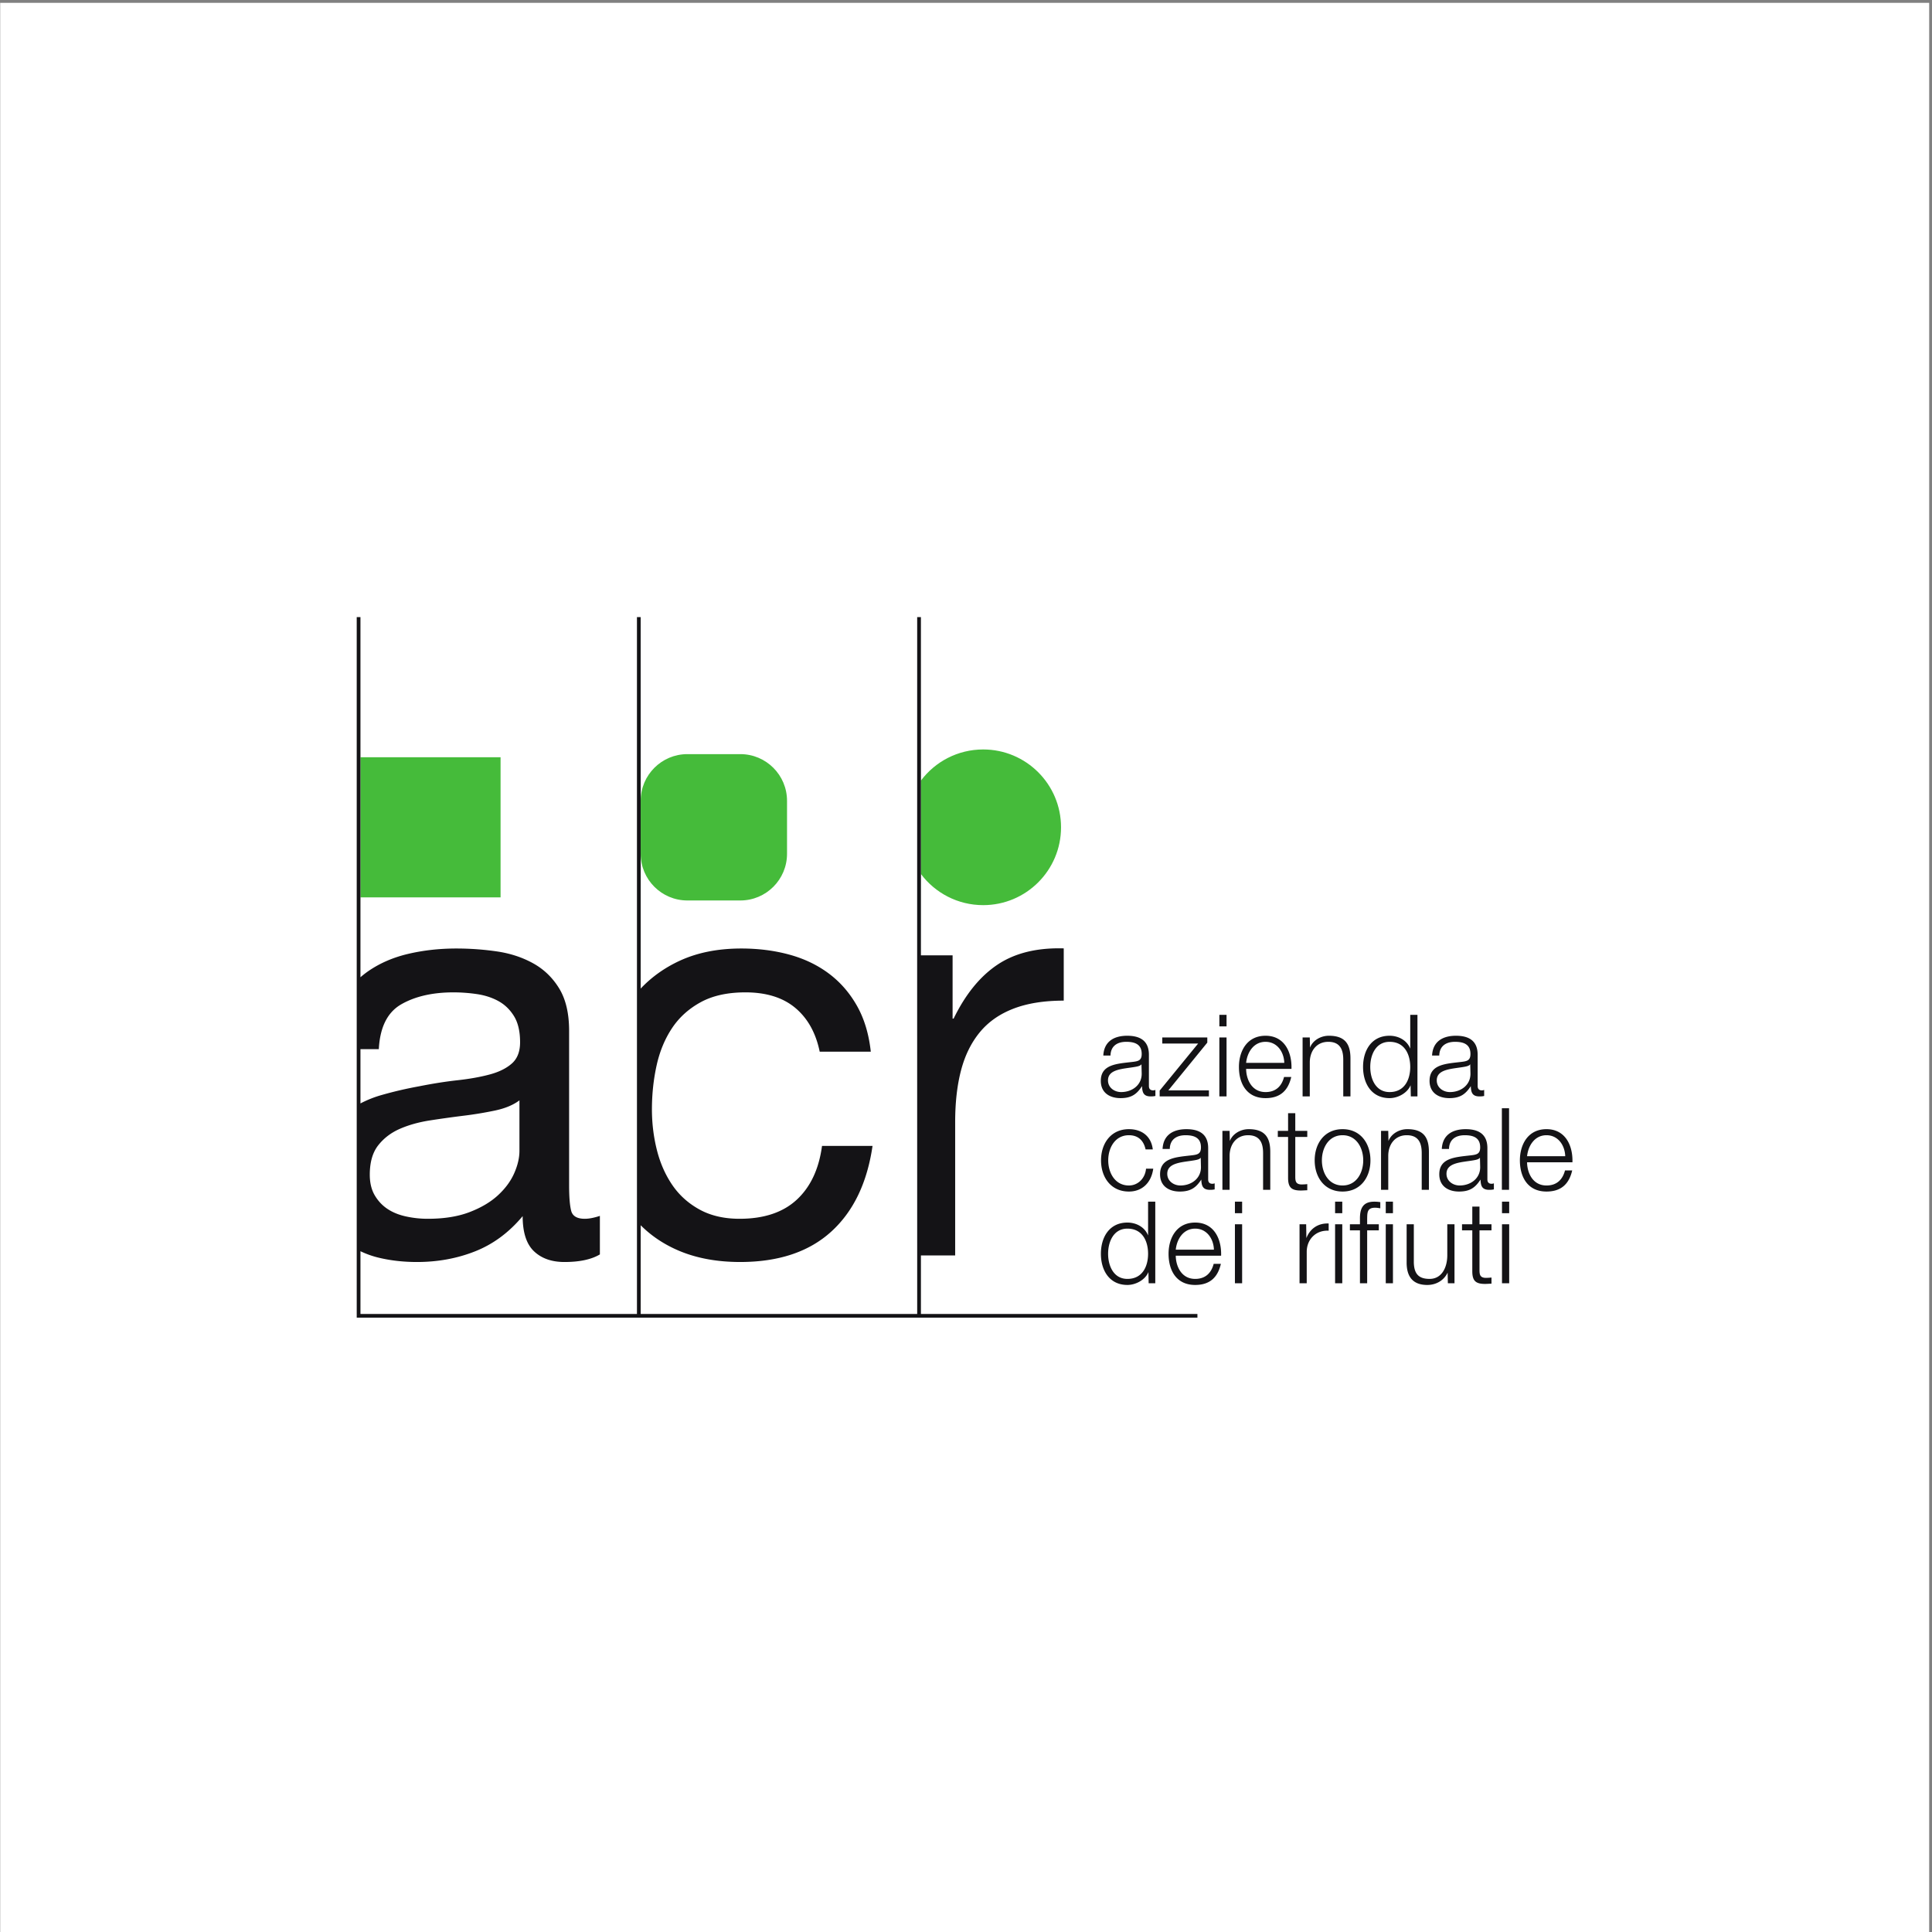 <svg xmlns="http://www.w3.org/2000/svg" viewBox="0 0 794.667 794.667" height="794.667" width="794.667"><rect x="0" y="0" width="794.667" height="794.667" fill="#808080" stroke="none"/><defs><clipPath id="a"><path d="M.06 0h595.22v595.28H.06z"/></clipPath><clipPath id="b"><path d="M0 0h596v596H0z"/></clipPath></defs><g clip-path="url(#a)" transform="matrix(1.333 0 0 -1.333 0 794.667)"><path d="M.06 0h595.22v595.28H.06z" fill="#fff"/></g><g clip-path="url(#b)" transform="matrix(1.333 0 0 -1.333 0 794.667)"><path d="M111.224 319.256h43.234v43.235h-43.234zM197.693 349.039c0 7.962 6.453 14.413 14.412 14.413h16.333c7.959 0 14.412-6.451 14.412-14.413v-16.333c0-7.959-6.453-14.411-14.412-14.411h-16.333c-7.959 0-14.412 6.452-14.412 14.411v16.333M284.164 355.288c4.382 5.832 11.358 9.604 19.215 9.604 13.263 0 24.02-10.753 24.02-24.018 0-13.267-10.757-24.019-24.02-24.019-7.857 0-14.833 3.77-19.215 9.604v28.829" fill="#45bb3a"/><path d="M160.282 241.034v15.582c-1.908-1.432-4.416-2.479-7.517-3.133a112.57 112.57 0 0 0-9.757-1.611 339.849 339.849 0 0 1-10.29-1.436c-3.461-.535-6.566-1.398-9.308-2.594-2.744-1.195-4.983-2.9-6.711-5.107-1.731-2.209-2.595-5.223-2.595-9.047 0-2.508.508-4.627 1.522-6.361 1.015-1.731 2.324-3.135 3.935-4.205 1.611-1.078 3.523-1.852 5.731-2.33a31.295 31.295 0 0 1 6.709-.717c5.012 0 9.308.685 12.888 2.059 3.578 1.375 6.501 3.107 8.768 5.197 2.267 2.092 3.937 4.357 5.014 6.806 1.073 2.446 1.611 4.745 1.611 6.897zm-49.058 31.389v-16.756a33.827 33.827 0 0 0 6.547 2.601 120.14 120.14 0 0 0 11.551 2.686c4.175.834 8.145 1.461 11.907 1.875 3.762.418 7.074 1.013 9.942 1.791 2.863.775 5.131 1.908 6.804 3.4 1.671 1.494 2.505 3.67 2.505 6.53 0 3.341-.624 6.027-1.875 8.054-1.25 2.026-2.856 3.574-4.821 4.651-1.968 1.076-4.172 1.791-6.613 2.148a49.978 49.978 0 0 1-7.236.537c-6.43 0-11.793-1.223-16.077-3.662-4.29-2.445-6.613-7.064-6.967-13.855zm142.425-29.858h15.587c-1.673-11.465-5.944-20.303-12.81-26.512-6.868-6.209-16.213-9.314-28.034-9.314-7.049 0-13.291 1.139-18.723 3.402-4.651 1.944-8.638 4.594-11.973 7.938v-27.373h85.316v18.062L283 301.362l.01 104.364h1.152l.004-104.364h9.772v-19.52h.316c3.66 7.522 8.181 13.073 13.557 16.658 5.375 3.582 12.18 5.251 20.422 5.012v-16.123c-6.09 0-11.29-.836-15.587-2.507-4.299-1.672-7.761-4.118-10.386-7.342-2.628-3.225-4.538-7.137-5.733-11.731-1.195-4.597-1.793-9.883-1.793-15.847v-41.194h-10.568v-18.062h85.316v-1.153H110.074l-.003 21.104v195.069h1.153V294.604a27.933 27.933 0 0 0 2.53 1.962c3.585 2.45 7.708 4.216 12.37 5.291 4.662 1.078 9.563 1.617 14.703 1.617 4.182 0 8.337-.298 12.461-.895 4.124-.597 7.859-1.82 11.206-3.667 3.346-1.849 6.032-4.448 8.067-7.788 2.032-3.34 3.048-7.692 3.048-13.061v-47.605c0-3.584.206-6.209.627-7.877.417-1.672 1.824-2.506 4.214-2.506 1.31 0 2.861.303 4.654.896v-11.89c-2.628-1.561-6.27-2.342-10.93-2.342-3.944 0-7.077 1.103-9.405 3.316-2.328 2.207-3.493 5.823-3.493 10.838-4.185-5.015-9.054-8.631-14.613-10.838-5.559-2.213-11.565-3.316-18.02-3.316-4.185 0-8.129.449-11.836 1.342a27.767 27.767 0 0 0-5.581 1.986v-19.361h85.317l-.003 215.02h1.153l.002-114.618c3.308 3.512 7.265 6.352 11.885 8.512 5.491 2.57 11.882 3.854 19.17 3.854 5.252 0 10.179-.628 14.777-1.878 4.598-1.253 8.659-3.191 12.184-5.818 3.518-2.621 6.415-5.932 8.685-9.93 2.271-3.996 3.705-8.732 4.3-14.218h-15.762c-1.195 5.802-3.704 10.306-7.527 13.509-3.82 3.198-8.955 4.801-15.405 4.801-5.493 0-10.092-1.014-13.793-3.039-3.704-2.027-6.663-4.707-8.869-8.041-2.209-3.336-3.792-7.176-4.746-11.523-.955-4.348-1.432-8.846-1.432-13.489 0-4.291.508-8.461 1.521-12.513 1.014-4.047 2.598-7.653 4.747-10.811 2.15-3.156 4.953-5.685 8.419-7.592 3.465-1.904 7.585-2.857 12.362-2.857 7.522 0 13.404 1.961 17.646 5.892 4.239 3.924 6.837 9.459 7.792 16.598zm158.315-42.381h2.217v18.194h-2.217zm0 21.608h2.217v3.562h-2.217zm13.491-3.414h-3.595v1.582c.034 1.974-.036 3.527 2.43 3.527.529 0 1.023-.074 1.622-.18v1.907c-.705.105-1.231.14-1.867.14-3.562 0-4.442-2.185-4.409-5.322v-1.654h-3.102v-1.871h3.102v-16.323h2.224v16.323h3.595zm2.145-18.194h2.217v18.194H427.6zm0 21.608h2.217v3.562H427.6zm21.211-3.414h-2.225v-9.559c0-3.699-1.655-7.295-5.461-7.295-3.525 0-4.76 1.727-4.866 5.006v11.848h-2.218v-11.811c0-4.232 1.794-6.912 6.379-6.912 2.714 0 5.11 1.377 6.272 3.807l.073-3.278h2.046zm7.711 5.459h-2.22v-5.459h-3.171v-1.871h3.171v-12.442c-.036-3.107.99-4.092 3.949-4.092.668 0 1.304.073 1.973.073v1.9a18.405 18.405 0 0 0-1.904-.105c-1.586.105-1.798.953-1.798 2.4v12.266h3.702v1.871h-3.702zm6.945-23.653h2.218v18.194h-2.218zm0 21.608h2.218v3.562h-2.218zM355.71 241.487c-.493 4.158-3.492 6.24-7.365 6.24-5.574 0-8.603-4.406-8.603-9.623 0-5.215 3.029-9.625 8.603-9.625 4.051 0 6.905 2.68 7.508 7.051h-2.225c-.278-3.031-2.535-5.182-5.283-5.182-4.27 0-6.382 3.877-6.382 7.756 0 3.877 2.112 7.754 6.382 7.754 2.886 0 4.545-1.656 5.143-4.371zm14.865-5.428c.04-3.56-2.959-5.711-6.342-5.711-2.079 0-4.055 1.375-4.055 3.596 0 3.557 4.69 3.523 8.461 4.193.599.106 1.585.286 1.867.813zm-9.619 5.567c.066 2.963 2.112 4.232 4.862 4.232 2.609 0 4.757-.74 4.757-3.734 0-2.01-1.019-2.258-2.853-2.469-4.793-.564-9.765-.742-9.765-5.854 0-3.664 2.748-5.322 6.098-5.322 3.492 0 5.077 1.34 6.626 3.701.073-1.9.423-3.171 2.681-3.171.599 0 .953.037 1.443.138v1.869a2.11 2.11 0 0 0-.701-.14c-.884 0-1.304.496-1.304 1.343v9.659c0 4.861-3.492 5.849-6.7 5.849-4.158 0-7.157-1.836-7.369-6.101zm16.239-12.617h2.221v10.611c.069 3.558 2.188 6.238 5.71 6.238 3.595 0 4.621-2.361 4.621-5.498v-11.351h2.217v11.705c0 4.334-1.549 7.013-6.659 7.013-2.576 0-5.005-1.48-5.82-3.664l-.069 3.137h-2.221zm22.485 23.652h-2.221V247.2h-3.171v-1.871h3.171v-12.44c-.036-3.107.986-4.093 3.945-4.093.672 0 1.305.074 1.977.074v1.9a18.401 18.401 0 0 0-1.903-.105c-1.589.105-1.798.953-1.798 2.398v12.266h3.701v1.871h-3.701zm14.591-4.934c-5.572 0-8.603-4.406-8.603-9.623 0-5.215 3.031-9.625 8.603-9.625 5.57 0 8.602 4.41 8.602 9.625 0 5.217-3.032 9.623-8.602 9.623zm0-1.869c4.266 0 6.377-3.877 6.377-7.754 0-3.879-2.111-7.756-6.377-7.756-4.267 0-6.378 3.877-6.378 7.756 0 3.877 2.111 7.754 6.378 7.754zm11.873-16.849h2.224v10.611c.066 3.558 2.185 6.238 5.706 6.238 3.598 0 4.621-2.361 4.621-5.498v-11.351h2.218v11.705c0 4.334-1.55 7.013-6.66 7.013-2.575 0-5.005-1.48-5.819-3.664l-.066 3.137h-2.224zm30.59 7.05c.037-3.56-2.959-5.711-6.341-5.711-2.08 0-4.055 1.375-4.055 3.596 0 3.557 4.69 3.523 8.46 4.193.599.106 1.586.286 1.867.813zm-9.619 5.567c.067 2.963 2.113 4.232 4.864 4.232 2.608 0 4.755-.74 4.755-3.734 0-2.01-1.019-2.258-2.852-2.469-4.793-.564-9.765-.742-9.765-5.854 0-3.664 2.747-5.322 6.097-5.322 3.489 0 5.078 1.34 6.627 3.701.072-1.9.423-3.171 2.68-3.171.6 0 .954.037 1.444.138v1.869a2.117 2.117 0 0 0-.702-.14c-.884 0-1.304.496-1.304 1.343v9.659c0 4.861-3.492 5.849-6.699 5.849-4.158 0-7.156-1.836-7.368-6.101zm16.313-12.617h2.218v25.169h-2.218zm21.772 8.492c.18 5.115-2.151 10.226-8 10.226-5.782 0-8.212-4.83-8.212-9.623 0-5.183 2.43-9.625 8.212-9.625 4.581 0 6.982 2.397 7.931 6.52h-2.221c-.705-2.746-2.469-4.651-5.71-4.651-4.266 0-5.958 3.914-5.994 7.153zm-13.994 1.873c.355 3.312 2.363 6.484 5.994 6.484 3.595 0 5.677-3.137 5.779-6.484zm-118.915 25.508c.036-3.561-2.96-5.709-6.346-5.709-2.079 0-4.054 1.373-4.054 3.595 0 3.557 4.686 3.524 8.46 4.192.602.107 1.588.285 1.867.812zm-9.626 5.568c.072 2.963 2.118 4.228 4.865 4.228 2.609 0 4.761-.736 4.761-3.732 0-2.012-1.023-2.256-2.853-2.469-4.796-.564-9.765-.74-9.765-5.851 0-3.666 2.747-5.323 6.097-5.323 3.489 0 5.074 1.34 6.626 3.702.074-1.903.424-3.172 2.681-3.172.597 0 .95.035 1.444.138v1.87a2.125 2.125 0 0 0-.706-.143c-.879 0-1.303.498-1.303 1.344v9.656c0 4.865-3.49 5.853-6.697 5.853-4.161 0-7.156-1.835-7.368-6.101zm29.869 3.984v1.588h-13.888v-1.869h11.069l-11.88-14.523v-1.797h15.196v1.865h-12.515zm3.721-16.601h2.218v18.189h-2.218zm0 21.607h2.218v3.561h-2.218zm22.25-13.115c.179 5.115-2.149 10.226-8 10.226-5.783 0-8.212-4.83-8.212-9.623 0-5.183 2.429-9.625 8.212-9.625 4.584 0 6.98 2.395 7.931 6.52h-2.221c-.705-2.748-2.47-4.65-5.71-4.65-4.267 0-5.958 3.914-5.994 7.152zm-13.994 1.869c.353 3.315 2.362 6.484 5.994 6.484 3.595 0 5.677-3.132 5.782-6.484zm17.427-10.361h2.22v10.611c.07 3.559 2.185 6.234 5.707 6.234 3.598 0 4.62-2.357 4.62-5.494v-11.351h2.222v11.705c0 4.334-1.553 7.013-6.663 7.013-2.575 0-5.005-1.48-5.816-3.666l-.07 3.137h-2.22zm20.878 9.095c0 3.77 1.729 7.75 5.959 7.75 4.723 0 6.378-3.98 6.378-7.75 0-3.773-1.655-7.755-6.378-7.755-4.23 0-5.959 3.982-5.959 7.755zm14.562 16.073h-2.225v-10.432c-1.019 2.607-3.664 3.982-6.378 3.982-5.535 0-8.179-4.48-8.179-9.623 0-5.148 2.644-9.625 8.179-9.625 2.645 0 5.535 1.622 6.484 3.985l.073-3.455h2.046zm16.354-18.119c.037-3.561-2.962-5.709-6.345-5.709-2.078 0-4.051 1.373-4.051 3.595 0 3.557 4.686 3.524 8.46 4.192.596.107 1.586.285 1.867.812zm-9.622 5.568c.073 2.963 2.116 4.228 4.866 4.228 2.608 0 4.756-.736 4.756-3.732 0-2.012-1.022-2.256-2.856-2.469-4.793-.564-9.762-.74-9.762-5.851 0-3.666 2.751-5.323 6.098-5.323 3.492 0 5.074 1.34 6.63 3.702.066-1.903.42-3.172 2.675-3.172.602 0 .953.035 1.446.138v1.87a2.135 2.135 0 0 0-.705-.143c-.881 0-1.305.498-1.305 1.344v9.656c0 4.865-3.488 5.853-6.696 5.853-4.16 0-7.155-1.835-7.367-6.101zm-43.116-70.266h2.218v9.694c0 3.771 2.754 6.734 6.772 6.521v2.223c-3.28.138-5.746-1.588-6.879-4.512l-.065 4.268h-2.046zm-19.939 21.612h2.223v3.558h-2.223zm-39.131-12.516c0 3.775 1.724 7.756 5.954 7.756 4.724 0 6.382-3.981 6.382-7.756 0-3.773-1.658-7.756-6.382-7.756-4.23 0-5.954 3.983-5.954 7.756zm14.556 16.074h-2.22v-10.433c-1.023 2.609-3.667 3.986-6.382 3.986-5.534 0-8.179-4.479-8.179-9.627 0-5.145 2.645-9.621 8.179-9.621 2.644 0 5.538 1.621 6.484 3.982l.074-3.457h2.044zm6.32-14.803c.35 3.311 2.36 6.485 5.991 6.485 3.595 0 5.677-3.133 5.782-6.485zm13.991-1.871c.179 5.116-2.147 10.227-8 10.227-5.782 0-8.212-4.834-8.212-9.627 0-5.182 2.43-9.621 8.212-9.621 4.584 0 6.98 2.396 7.931 6.521h-2.221c-.705-2.75-2.47-4.656-5.71-4.656-4.267 0-5.955 3.918-5.991 7.156zm4.264-8.496h2.223v18.194h-2.223z" fill="#141316" fill-rule="evenodd"/></g></svg>